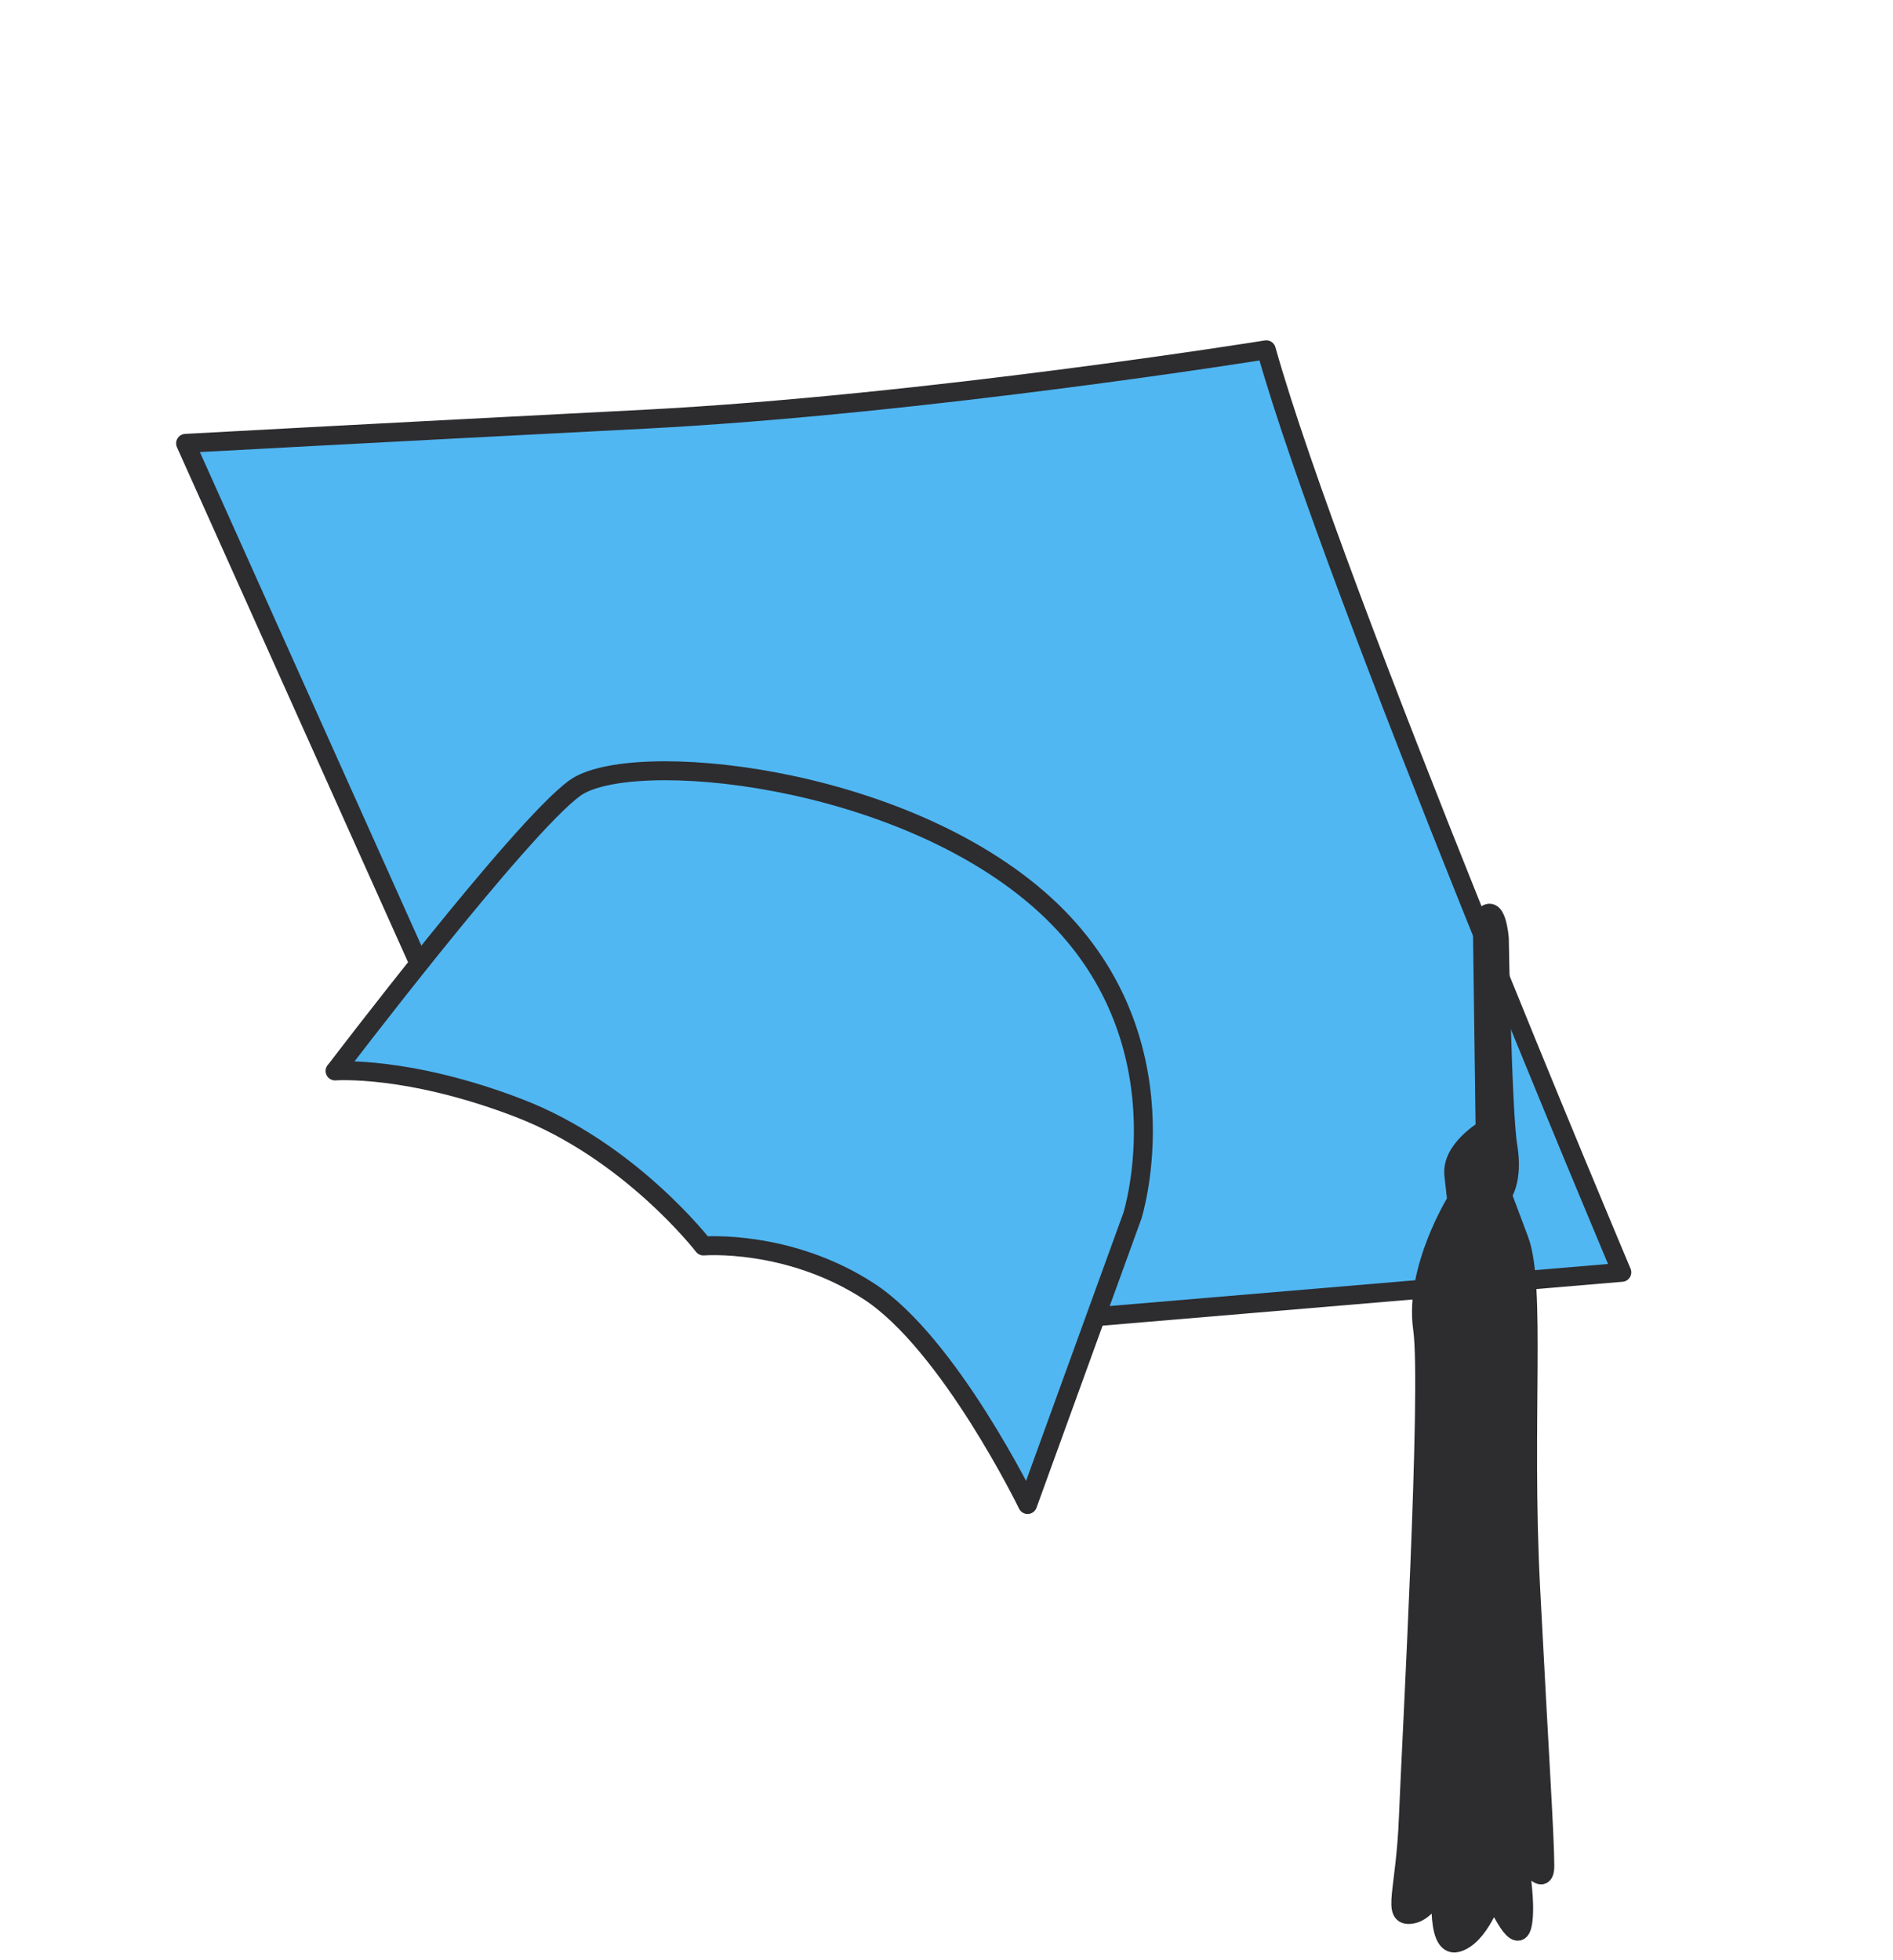 <?xml version="1.0" encoding="UTF-8"?> <svg xmlns="http://www.w3.org/2000/svg" width="226" height="234" viewBox="0 0 226 234" fill="none"><path d="M151.179 41.755C151.179 41.755 110.474 48.292 77.09 50.032C43.693 51.743 22.156 52.921 22.156 52.921L52.333 120.155L122.969 157.832L193.624 151.871C193.624 151.871 159.319 70.716 151.179 41.755Z" fill="#50B7F2" stroke="#2D2C2F" stroke-width="2.262" stroke-linecap="round" stroke-linejoin="round"></path><path d="M176.965 109.688L177.304 134.821C177.304 134.821 173.232 137.196 173.572 140.25L173.911 143.304C173.911 143.304 168.821 151.448 169.839 158.574C170.857 165.7 168.482 208.14 168.142 216.962C167.803 225.785 166.106 228.839 168.482 228.5C170.857 228.16 172.214 224.088 172.214 224.088C172.214 224.088 171.196 232.572 173.911 231.893C176.626 231.215 178.322 226.124 178.322 226.124C178.322 226.124 181.037 232.572 181.716 229.857C182.394 227.142 181.037 220.356 181.037 220.356C181.037 220.356 184.43 226.124 184.43 222.731C184.43 219.338 183.752 209.158 182.734 189.454C181.716 169.75 183.412 153.462 181.376 148.032L179.34 142.603C179.34 142.603 180.698 140.906 180.019 136.834C179.34 132.762 179.001 112.04 179.001 112.04C179.001 112.04 178.662 107.29 176.965 109.665V109.688Z" fill="#2D2C2F" stroke="#2D2C2F" stroke-width="2.262" stroke-linecap="round" stroke-linejoin="round"></path><path d="M40.004 127.833C40.004 127.833 48.628 127.147 61.932 132.258C75.236 137.369 83.983 148.726 83.983 148.726C83.983 148.726 94.118 147.894 103.719 154.127C113.321 160.36 122.681 179.587 122.681 179.587L135.197 145.112C135.197 145.112 141.962 123.718 124.739 107.99C107.508 92.283 75.181 89.316 68.629 94.069C62.078 98.822 40.033 127.82 40.033 127.82L40.004 127.833Z" fill="#50B7F2" stroke="#2D2C2F" stroke-width="2.262" stroke-linecap="round" stroke-linejoin="round"></path></svg> 